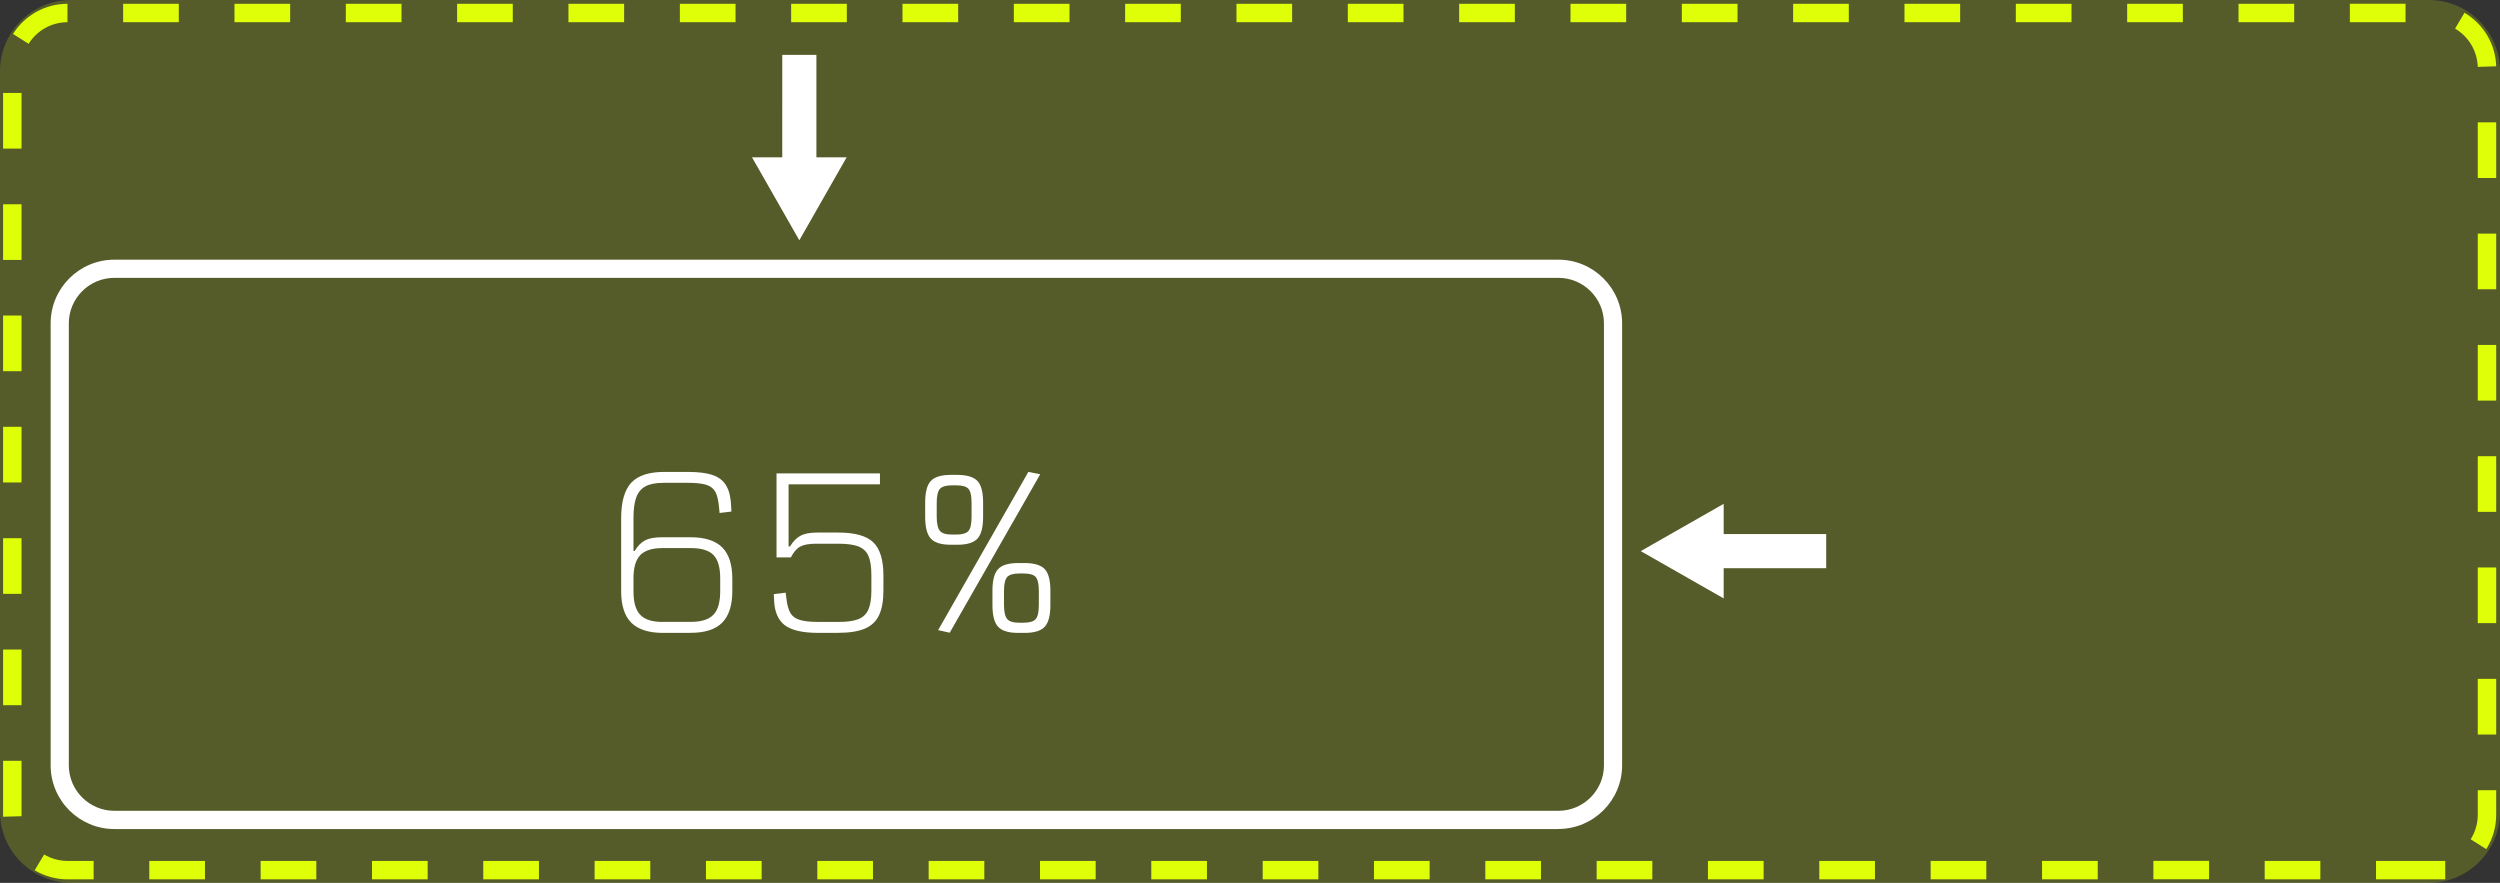<?xml version="1.0" encoding="UTF-8"?><svg xmlns="http://www.w3.org/2000/svg" viewBox="0 0 387.98 137.01"><rect x="0" y="0" width="387.98" height="137.01" fill="#333333" stroke="none"/><defs><style>.cls-1{fill:#fff;}.cls-2,.cls-3{fill:#dfff08;fill-rule:evenodd;}.cls-3{opacity:.2;}</style></defs><g id="Ebene_1"><path class="cls-3" d="M11.06,0H376.93c6.11,0,11.06,4.95,11.06,11.06V125.95c0,6.11-4.95,11.06-11.06,11.06H11.06c-6.11,0-11.06-4.95-11.06-11.06V11.06C0,4.95,4.95,0,11.06,0Z"/><path class="cls-2" d="M131.42,.59h-8.64V3.45h8.64V.59Zm-39.14,135.88h8.64v-2.86h-8.64v2.86ZM200.53,.59h-8.64V3.45h8.64V.59ZM109.56,136.47h8.64v-2.86h-8.64v2.86ZM79.58,.59h-8.64V3.45h8.64V.59Zm-4.58,135.88h8.64v-2.86h-8.64v2.86ZM96.86,.59h-8.64V3.45h8.64V.59ZM57.73,136.47h8.64v-2.86h-8.64v2.86ZM183.25,.59h-8.64V3.45h8.64V.59Zm-56.41,135.88h8.64v-2.86h-8.64v2.86Zm51.83,0h8.64v-2.86h-8.64v2.86ZM148.7,.59h-8.64V3.45h8.64V.59Zm-4.58,135.88h8.64v-2.86h-8.64v2.86ZM165.98,.59h-8.64V3.45h8.64V.59Zm-51.83,0h-8.64V3.45h8.64V.59ZM3.34,83.52H.48v8.64H3.34v-8.64ZM62.31,.59h-8.64V3.45h8.64V.59ZM3.34,66.24H.48v8.64H3.34v-8.64Zm0-17.27H.48v8.64H3.34v-8.64ZM.48,118.07v8.68s2.86-.08,2.86-.08v-8.6H.48ZM3.34,14.42H.48v8.64H3.34V14.42Zm0,17.28H.48v8.64H3.34v-8.64Zm0,69.1H.48v8.64H3.34v-8.64ZM45.03,.59h-8.64V3.45h8.64V.59ZM23.17,136.47h8.64v-2.86h-8.64v2.86Zm17.28,0h8.64v-2.86h-8.64v2.86ZM10.47,3.45V.59c-3.44,0-6.6,1.76-8.45,4.68l2.42,1.53c1.32-2.09,3.58-3.35,6.03-3.35ZM27.75,.59h-8.64V3.45h8.64V.59ZM6.85,132.61l-1.47,2.45c1.55,.92,3.31,1.41,5.11,1.41h4.04v-2.86h-4.04c-1.28,0-2.54-.35-3.64-1Zm154.55,3.86h8.64v-2.86h-8.64v2.86Zm223.13-10.01c0,1.34-.38,2.65-1.1,3.79l2.42,1.53c1-1.59,1.54-3.43,1.54-5.31v-3.84h-2.86v3.84Zm-15.79,10.01h10.74v-2.86h-10.74v2.86Zm18.65-126.18c-.1-3.43-1.94-6.54-4.92-8.31l-1.46,2.46c2.13,1.27,3.44,3.49,3.52,5.94l2.86-.09Zm-14.07-9.71h-8.64V3.45h8.64V.59Zm-39.13,135.88h8.64v-2.86h-8.64v2.86ZM356.04,.59h-8.64V3.45h8.64V.59Zm-4.58,135.88h8.64v-2.86h-8.64v2.86Zm33.07-57.03h2.86v-8.64h-2.86v8.64Zm0-34.55h2.86v-8.64h-2.86v8.64Zm0-25.91v8.64h2.86v-8.64h-2.86Zm0,43.19h2.86v-8.64h-2.86v8.64ZM338.76,.59h-8.64V3.45h8.64V.59Zm45.77,96.12h2.86v-8.64h-2.86v8.64Zm-188.57,39.76h8.64v-2.86h-8.64v2.86Zm188.57-22.48h2.86v-8.64h-2.86v8.64ZM252.37,.59h-8.64V3.45h8.64V.59Zm-21.86,135.88h8.64v-2.86h-8.64v2.86ZM269.65,.59h-8.64V3.45h8.64V.59Zm47.26,135.88h8.64v-2.86h-8.64v2.86ZM235.09,.59h-8.64V3.45h8.64V.59Zm-17.28,0h-8.64V3.45h8.64V.59Zm-4.58,135.88h8.64v-2.86h-8.64v2.86Zm34.56,0h8.64v-2.86h-8.64v2.86ZM304.2,.59h-8.64V3.45h8.64V.59Zm-4.58,135.88h8.64v-2.86h-8.64v2.86ZM321.48,.59h-8.64V3.45h8.64V.59Zm-34.56,0h-8.64V3.45h8.64V.59Zm-4.58,135.88h8.64v-2.86h-8.64v2.86Zm-17.28,0h8.64v-2.86h-8.64v2.86Z"/></g><g id="white"><path class="cls-1" d="M107.2,98.21c2.21,0,3.83-.53,4.88-1.58,1.04-1.06,1.57-2.69,1.57-4.89v-1.91c0-2.21-.52-3.83-1.57-4.88-1.04-1.04-2.67-1.57-4.88-1.57h-4.5c-1.1,0-1.96,.16-2.57,.47-.61,.31-1.16,.86-1.64,1.66h-.18v-5.11c0-1.39,.15-2.48,.45-3.26,.3-.78,.79-1.34,1.46-1.69,.67-.35,1.61-.52,2.81-.52h3.74c1.27,0,2.23,.11,2.88,.32,.65,.22,1.11,.59,1.39,1.12,.28,.53,.46,1.34,.56,2.45l.07,.79,1.84-.22-.04-.79c-.05-1.34-.29-2.41-.74-3.19-.44-.78-1.14-1.34-2.09-1.67-.95-.34-2.24-.5-3.87-.5h-3.71c-2.35,0-4.05,.56-5.09,1.67-1.04,1.12-1.57,2.95-1.57,5.49v11.34c0,2.23,.53,3.87,1.58,4.91,1.06,1.04,2.69,1.57,4.89,1.57h4.32Zm-4.39-1.69c-1.61,0-2.76-.37-3.46-1.12-.7-.74-1.04-1.96-1.04-3.64v-1.98c0-1.68,.35-2.88,1.04-3.62,.7-.73,1.85-1.1,3.46-1.1h4.43c1.63,0,2.79,.36,3.49,1.08,.7,.72,1.04,1.93,1.04,3.64v1.98c0,1.7-.35,2.92-1.06,3.65-.71,.73-1.87,1.1-3.47,1.1h-4.43Z"/><path class="cls-1" d="M130.12,98.21c1.7,0,3.06-.22,4.09-.65,1.02-.43,1.76-1.13,2.21-2.09,.46-.96,.68-2.26,.68-3.89v-2.27c0-2.42-.53-4.14-1.58-5.15-1.06-1.01-2.86-1.51-5.4-1.51h-3.31c-1.1,0-1.96,.16-2.57,.49-.61,.32-1.16,.88-1.64,1.67h-.22v-9.65h14.18v-1.69h-16.05v13.03h2.23c.43-.84,.92-1.4,1.48-1.69,.55-.29,1.38-.43,2.48-.43h3.42c1.34,0,2.38,.14,3.11,.43,.73,.29,1.25,.78,1.55,1.48,.3,.7,.45,1.69,.45,2.99v2.34c0,1.3-.16,2.29-.47,2.99-.31,.7-.83,1.19-1.55,1.48-.72,.29-1.75,.43-3.1,.43h-3.1c-1.25,0-2.21-.1-2.88-.31-.67-.2-1.16-.56-1.46-1.06-.3-.5-.51-1.26-.63-2.27l-.11-.9-1.84,.22,.04,.94c.07,1.82,.64,3.13,1.69,3.91,1.06,.78,2.78,1.17,5.18,1.17h3.1Z"/><path class="cls-1" d="M148.58,84.54c1.49,0,2.53-.32,3.11-.95,.59-.64,.88-1.76,.88-3.37v-2.23c0-1.61-.29-2.72-.88-3.35-.59-.62-1.63-.94-3.11-.94h-1.01c-1.49,0-2.53,.31-3.11,.94-.59,.62-.88,1.74-.88,3.35v2.23c0,1.61,.29,2.73,.88,3.37,.59,.64,1.63,.95,3.11,.95h1.01Zm-.83-1.58c-.94,0-1.57-.19-1.89-.58-.32-.38-.49-1.13-.49-2.23v-2.09c0-1.08,.16-1.81,.49-2.18,.32-.37,.95-.56,1.89-.56h.65c.94,0,1.57,.18,1.89,.54,.32,.36,.49,1.09,.49,2.2v2.09c0,1.13-.16,1.88-.49,2.25-.32,.37-.95,.56-1.89,.56h-.65Zm13.68-9.36l-1.84-.36-14,24.55,1.8,.4,14.04-24.58Zm-2.41,24.62c1.49,0,2.53-.32,3.11-.95,.59-.64,.88-1.76,.88-3.37v-2.23c0-1.61-.29-2.72-.88-3.35-.59-.62-1.63-.94-3.11-.94h-1.01c-1.49,0-2.53,.31-3.11,.94-.59,.62-.88,1.74-.88,3.35v2.23c0,1.61,.29,2.73,.88,3.37,.59,.64,1.63,.95,3.11,.95h1.01Zm-.83-1.58c-.94,0-1.57-.19-1.89-.58-.32-.38-.49-1.13-.49-2.23v-2.09c0-1.08,.16-1.81,.49-2.18,.32-.37,.95-.56,1.89-.56h.65c.94,0,1.57,.18,1.89,.54,.32,.36,.49,1.09,.49,2.2v2.09c0,1.13-.16,1.88-.49,2.25-.32,.37-.95,.56-1.89,.56h-.65Z"/><path class="cls-1" d="M126.7,8.51v15.91h4.69l-7.34,12.87-7.34-12.87h4.69V8.51h5.31Z"/><path class="cls-1" d="M283.41,88.18h-15.91v4.69l-12.87-7.34,12.87-7.34v4.69h15.91v5.31Z"/><path class="cls-1" d="M241.85,128.66H17.75c-5.45,0-9.89-4.43-9.89-9.88V50.18c0-5.45,4.44-9.88,9.89-9.88H241.85c5.45,0,9.89,4.43,9.89,9.88V118.77c0,5.45-4.44,9.88-9.89,9.88ZM17.75,43.12c-3.9,0-7.07,3.17-7.07,7.06V118.77c0,3.89,3.17,7.06,7.07,7.06H241.85c3.9,0,7.07-3.17,7.07-7.06V50.18c0-3.89-3.17-7.06-7.07-7.06H17.75Z"/></g></svg>